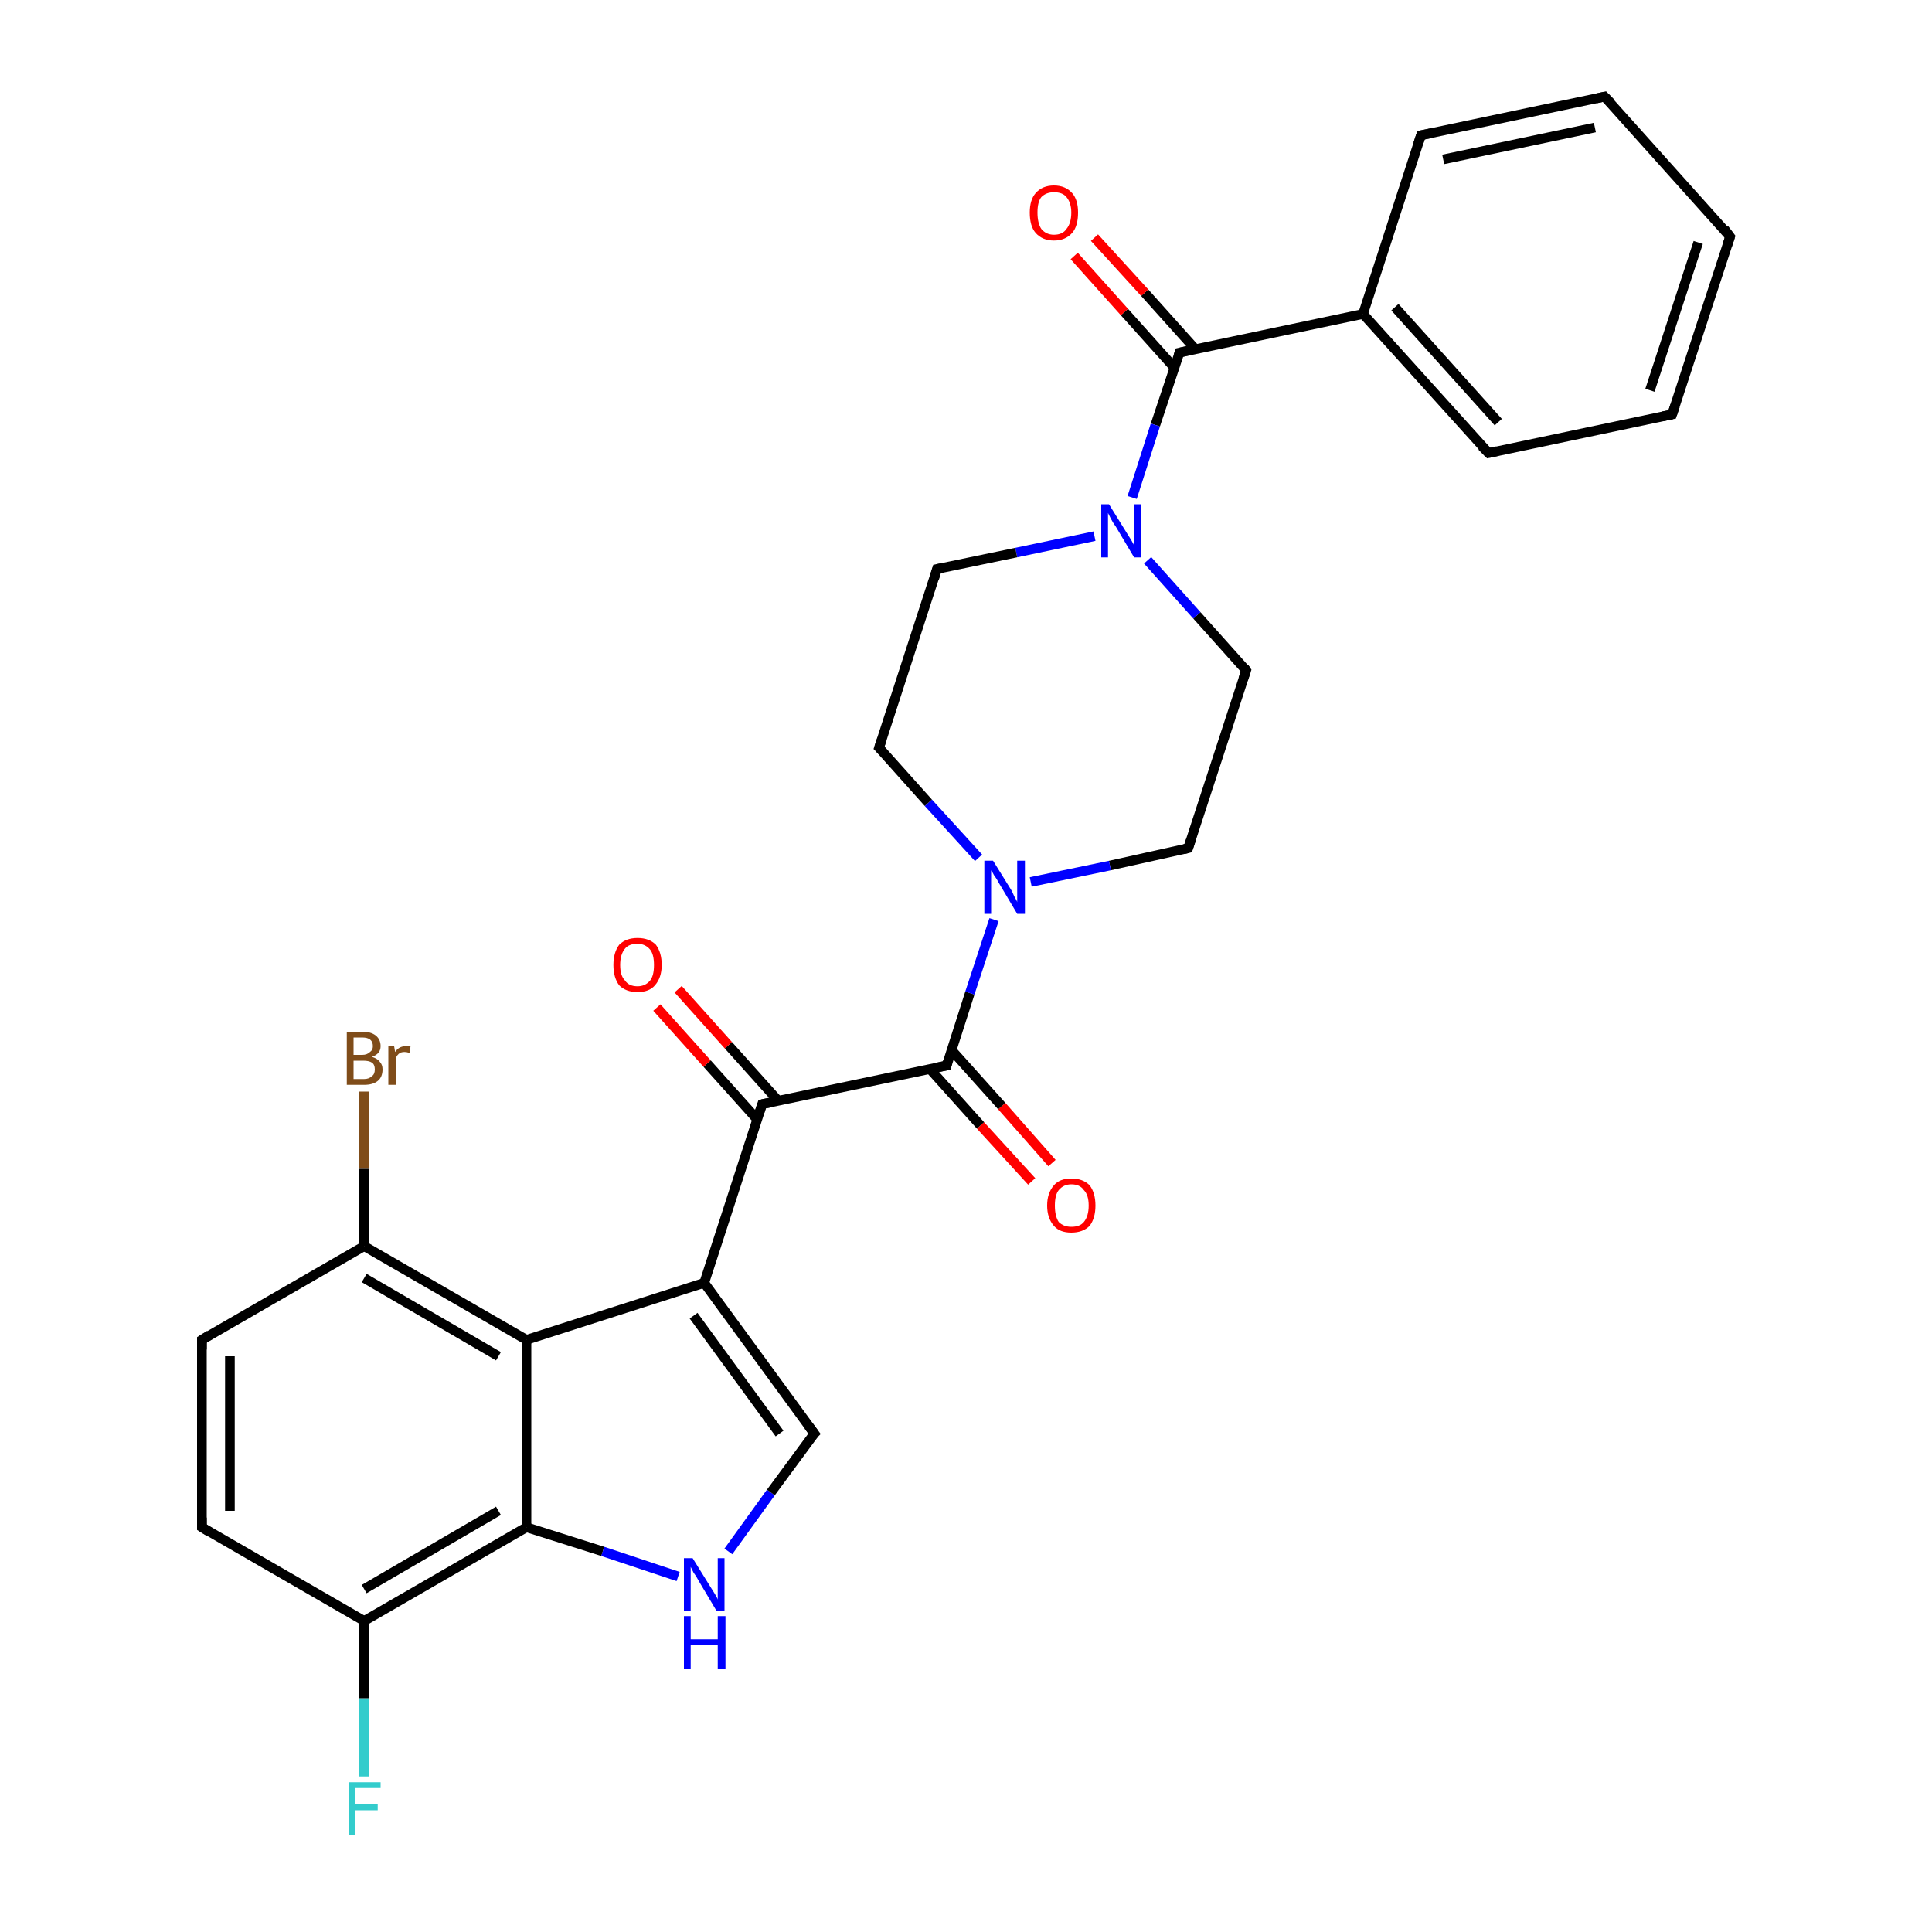 <?xml version='1.0' encoding='iso-8859-1'?>
<svg version='1.1' baseProfile='full'
              xmlns='http://www.w3.org/2000/svg'
                      xmlns:rdkit='http://www.rdkit.org/xml'
                      xmlns:xlink='http://www.w3.org/1999/xlink'
                  xml:space='preserve'
width='200px' height='200px' viewBox='0 0 200 200'>
<!-- END OF HEADER -->
<rect style='opacity:1.0;fill:#FFFFFF;stroke:none' width='200.0' height='200.0' x='0.0' y='0.0'> </rect>
<path class='bond-0 atom-19 atom-18' d='M 173.1,42.9 L 179.1,24.5' style='fill:none;fill-rule:evenodd;stroke:#000000;stroke-width:1.0px;stroke-linecap:butt;stroke-linejoin:miter;stroke-opacity:1' />
<path class='bond-0 atom-19 atom-18' d='M 170.8,40.4 L 175.8,25.1' style='fill:none;fill-rule:evenodd;stroke:#000000;stroke-width:1.0px;stroke-linecap:butt;stroke-linejoin:miter;stroke-opacity:1' />
<path class='bond-1 atom-19 atom-20' d='M 173.1,42.9 L 154.1,46.9' style='fill:none;fill-rule:evenodd;stroke:#000000;stroke-width:1.0px;stroke-linecap:butt;stroke-linejoin:miter;stroke-opacity:1' />
<path class='bond-2 atom-0 atom-5' d='M 20.9,158.1 L 20.9,138.7' style='fill:none;fill-rule:evenodd;stroke:#000000;stroke-width:1.0px;stroke-linecap:butt;stroke-linejoin:miter;stroke-opacity:1' />
<path class='bond-2 atom-0 atom-5' d='M 23.8,156.4 L 23.8,140.4' style='fill:none;fill-rule:evenodd;stroke:#000000;stroke-width:1.0px;stroke-linecap:butt;stroke-linejoin:miter;stroke-opacity:1' />
<path class='bond-3 atom-0 atom-1' d='M 20.9,158.1 L 37.7,167.8' style='fill:none;fill-rule:evenodd;stroke:#000000;stroke-width:1.0px;stroke-linecap:butt;stroke-linejoin:miter;stroke-opacity:1' />
<path class='bond-4 atom-5 atom-4' d='M 20.9,138.7 L 37.7,129.0' style='fill:none;fill-rule:evenodd;stroke:#000000;stroke-width:1.0px;stroke-linecap:butt;stroke-linejoin:miter;stroke-opacity:1' />
<path class='bond-5 atom-18 atom-17' d='M 179.1,24.5 L 166.1,10.0' style='fill:none;fill-rule:evenodd;stroke:#000000;stroke-width:1.0px;stroke-linecap:butt;stroke-linejoin:miter;stroke-opacity:1' />
<path class='bond-6 atom-20 atom-15' d='M 154.1,46.9 L 141.1,32.5' style='fill:none;fill-rule:evenodd;stroke:#000000;stroke-width:1.0px;stroke-linecap:butt;stroke-linejoin:miter;stroke-opacity:1' />
<path class='bond-6 atom-20 atom-15' d='M 155.1,43.7 L 144.4,31.8' style='fill:none;fill-rule:evenodd;stroke:#000000;stroke-width:1.0px;stroke-linecap:butt;stroke-linejoin:miter;stroke-opacity:1' />
<path class='bond-7 atom-21 atom-1' d='M 37.7,183.9 L 37.7,175.8' style='fill:none;fill-rule:evenodd;stroke:#33CCCC;stroke-width:1.0px;stroke-linecap:butt;stroke-linejoin:miter;stroke-opacity:1' />
<path class='bond-7 atom-21 atom-1' d='M 37.7,175.8 L 37.7,167.8' style='fill:none;fill-rule:evenodd;stroke:#000000;stroke-width:1.0px;stroke-linecap:butt;stroke-linejoin:miter;stroke-opacity:1' />
<path class='bond-8 atom-1 atom-2' d='M 37.7,167.8 L 54.5,158.1' style='fill:none;fill-rule:evenodd;stroke:#000000;stroke-width:1.0px;stroke-linecap:butt;stroke-linejoin:miter;stroke-opacity:1' />
<path class='bond-8 atom-1 atom-2' d='M 37.7,164.5 L 51.6,156.4' style='fill:none;fill-rule:evenodd;stroke:#000000;stroke-width:1.0px;stroke-linecap:butt;stroke-linejoin:miter;stroke-opacity:1' />
<path class='bond-9 atom-28 atom-4' d='M 37.7,113.0 L 37.7,121.0' style='fill:none;fill-rule:evenodd;stroke:#7F4C19;stroke-width:1.0px;stroke-linecap:butt;stroke-linejoin:miter;stroke-opacity:1' />
<path class='bond-9 atom-28 atom-4' d='M 37.7,121.0 L 37.7,129.0' style='fill:none;fill-rule:evenodd;stroke:#000000;stroke-width:1.0px;stroke-linecap:butt;stroke-linejoin:miter;stroke-opacity:1' />
<path class='bond-10 atom-4 atom-3' d='M 37.7,129.0 L 54.5,138.7' style='fill:none;fill-rule:evenodd;stroke:#000000;stroke-width:1.0px;stroke-linecap:butt;stroke-linejoin:miter;stroke-opacity:1' />
<path class='bond-10 atom-4 atom-3' d='M 37.7,132.3 L 51.6,140.4' style='fill:none;fill-rule:evenodd;stroke:#000000;stroke-width:1.0px;stroke-linecap:butt;stroke-linejoin:miter;stroke-opacity:1' />
<path class='bond-11 atom-17 atom-16' d='M 166.1,10.0 L 147.1,14.0' style='fill:none;fill-rule:evenodd;stroke:#000000;stroke-width:1.0px;stroke-linecap:butt;stroke-linejoin:miter;stroke-opacity:1' />
<path class='bond-11 atom-17 atom-16' d='M 165.1,13.2 L 149.4,16.5' style='fill:none;fill-rule:evenodd;stroke:#000000;stroke-width:1.0px;stroke-linecap:butt;stroke-linejoin:miter;stroke-opacity:1' />
<path class='bond-12 atom-15 atom-16' d='M 141.1,32.5 L 147.1,14.0' style='fill:none;fill-rule:evenodd;stroke:#000000;stroke-width:1.0px;stroke-linecap:butt;stroke-linejoin:miter;stroke-opacity:1' />
<path class='bond-13 atom-15 atom-14' d='M 141.1,32.5 L 122.1,36.5' style='fill:none;fill-rule:evenodd;stroke:#000000;stroke-width:1.0px;stroke-linecap:butt;stroke-linejoin:miter;stroke-opacity:1' />
<path class='bond-14 atom-2 atom-3' d='M 54.5,158.1 L 54.5,138.7' style='fill:none;fill-rule:evenodd;stroke:#000000;stroke-width:1.0px;stroke-linecap:butt;stroke-linejoin:miter;stroke-opacity:1' />
<path class='bond-15 atom-2 atom-22' d='M 54.5,158.1 L 62.4,160.6' style='fill:none;fill-rule:evenodd;stroke:#000000;stroke-width:1.0px;stroke-linecap:butt;stroke-linejoin:miter;stroke-opacity:1' />
<path class='bond-15 atom-2 atom-22' d='M 62.4,160.6 L 70.2,163.2' style='fill:none;fill-rule:evenodd;stroke:#0000FF;stroke-width:1.0px;stroke-linecap:butt;stroke-linejoin:miter;stroke-opacity:1' />
<path class='bond-16 atom-3 atom-7' d='M 54.5,138.7 L 72.9,132.8' style='fill:none;fill-rule:evenodd;stroke:#000000;stroke-width:1.0px;stroke-linecap:butt;stroke-linejoin:miter;stroke-opacity:1' />
<path class='bond-17 atom-12 atom-24' d='M 129.0,69.4 L 123.9,63.7' style='fill:none;fill-rule:evenodd;stroke:#000000;stroke-width:1.0px;stroke-linecap:butt;stroke-linejoin:miter;stroke-opacity:1' />
<path class='bond-17 atom-12 atom-24' d='M 123.9,63.7 L 118.8,58.0' style='fill:none;fill-rule:evenodd;stroke:#0000FF;stroke-width:1.0px;stroke-linecap:butt;stroke-linejoin:miter;stroke-opacity:1' />
<path class='bond-18 atom-12 atom-13' d='M 129.0,69.4 L 123.0,87.8' style='fill:none;fill-rule:evenodd;stroke:#000000;stroke-width:1.0px;stroke-linecap:butt;stroke-linejoin:miter;stroke-opacity:1' />
<path class='bond-19 atom-14 atom-24' d='M 122.1,36.5 L 119.6,44.0' style='fill:none;fill-rule:evenodd;stroke:#000000;stroke-width:1.0px;stroke-linecap:butt;stroke-linejoin:miter;stroke-opacity:1' />
<path class='bond-19 atom-14 atom-24' d='M 119.6,44.0 L 117.2,51.5' style='fill:none;fill-rule:evenodd;stroke:#0000FF;stroke-width:1.0px;stroke-linecap:butt;stroke-linejoin:miter;stroke-opacity:1' />
<path class='bond-20 atom-14 atom-27' d='M 123.7,36.1 L 118.5,30.3' style='fill:none;fill-rule:evenodd;stroke:#000000;stroke-width:1.0px;stroke-linecap:butt;stroke-linejoin:miter;stroke-opacity:1' />
<path class='bond-20 atom-14 atom-27' d='M 118.5,30.3 L 113.3,24.6' style='fill:none;fill-rule:evenodd;stroke:#FF0000;stroke-width:1.0px;stroke-linecap:butt;stroke-linejoin:miter;stroke-opacity:1' />
<path class='bond-20 atom-14 atom-27' d='M 121.6,38.1 L 116.4,32.3' style='fill:none;fill-rule:evenodd;stroke:#000000;stroke-width:1.0px;stroke-linecap:butt;stroke-linejoin:miter;stroke-opacity:1' />
<path class='bond-20 atom-14 atom-27' d='M 116.4,32.3 L 111.2,26.5' style='fill:none;fill-rule:evenodd;stroke:#FF0000;stroke-width:1.0px;stroke-linecap:butt;stroke-linejoin:miter;stroke-opacity:1' />
<path class='bond-21 atom-24 atom-11' d='M 113.3,55.5 L 105.2,57.2' style='fill:none;fill-rule:evenodd;stroke:#0000FF;stroke-width:1.0px;stroke-linecap:butt;stroke-linejoin:miter;stroke-opacity:1' />
<path class='bond-21 atom-24 atom-11' d='M 105.2,57.2 L 97.0,58.9' style='fill:none;fill-rule:evenodd;stroke:#000000;stroke-width:1.0px;stroke-linecap:butt;stroke-linejoin:miter;stroke-opacity:1' />
<path class='bond-22 atom-26 atom-9' d='M 106.8,122.3 L 101.5,116.5' style='fill:none;fill-rule:evenodd;stroke:#FF0000;stroke-width:1.0px;stroke-linecap:butt;stroke-linejoin:miter;stroke-opacity:1' />
<path class='bond-22 atom-26 atom-9' d='M 101.5,116.5 L 96.3,110.7' style='fill:none;fill-rule:evenodd;stroke:#000000;stroke-width:1.0px;stroke-linecap:butt;stroke-linejoin:miter;stroke-opacity:1' />
<path class='bond-22 atom-26 atom-9' d='M 108.9,120.4 L 103.7,114.5' style='fill:none;fill-rule:evenodd;stroke:#FF0000;stroke-width:1.0px;stroke-linecap:butt;stroke-linejoin:miter;stroke-opacity:1' />
<path class='bond-22 atom-26 atom-9' d='M 103.7,114.5 L 98.5,108.7' style='fill:none;fill-rule:evenodd;stroke:#000000;stroke-width:1.0px;stroke-linecap:butt;stroke-linejoin:miter;stroke-opacity:1' />
<path class='bond-23 atom-22 atom-6' d='M 75.4,160.6 L 79.8,154.5' style='fill:none;fill-rule:evenodd;stroke:#0000FF;stroke-width:1.0px;stroke-linecap:butt;stroke-linejoin:miter;stroke-opacity:1' />
<path class='bond-23 atom-22 atom-6' d='M 79.8,154.5 L 84.3,148.4' style='fill:none;fill-rule:evenodd;stroke:#000000;stroke-width:1.0px;stroke-linecap:butt;stroke-linejoin:miter;stroke-opacity:1' />
<path class='bond-24 atom-13 atom-23' d='M 123.0,87.8 L 114.9,89.6' style='fill:none;fill-rule:evenodd;stroke:#000000;stroke-width:1.0px;stroke-linecap:butt;stroke-linejoin:miter;stroke-opacity:1' />
<path class='bond-24 atom-13 atom-23' d='M 114.9,89.6 L 106.7,91.3' style='fill:none;fill-rule:evenodd;stroke:#0000FF;stroke-width:1.0px;stroke-linecap:butt;stroke-linejoin:miter;stroke-opacity:1' />
<path class='bond-25 atom-7 atom-6' d='M 72.9,132.8 L 84.3,148.4' style='fill:none;fill-rule:evenodd;stroke:#000000;stroke-width:1.0px;stroke-linecap:butt;stroke-linejoin:miter;stroke-opacity:1' />
<path class='bond-25 atom-7 atom-6' d='M 71.8,136.2 L 80.7,148.4' style='fill:none;fill-rule:evenodd;stroke:#000000;stroke-width:1.0px;stroke-linecap:butt;stroke-linejoin:miter;stroke-opacity:1' />
<path class='bond-26 atom-7 atom-8' d='M 72.9,132.8 L 78.9,114.3' style='fill:none;fill-rule:evenodd;stroke:#000000;stroke-width:1.0px;stroke-linecap:butt;stroke-linejoin:miter;stroke-opacity:1' />
<path class='bond-27 atom-9 atom-23' d='M 98.0,110.3 L 100.4,102.8' style='fill:none;fill-rule:evenodd;stroke:#000000;stroke-width:1.0px;stroke-linecap:butt;stroke-linejoin:miter;stroke-opacity:1' />
<path class='bond-27 atom-9 atom-23' d='M 100.4,102.8 L 102.9,95.2' style='fill:none;fill-rule:evenodd;stroke:#0000FF;stroke-width:1.0px;stroke-linecap:butt;stroke-linejoin:miter;stroke-opacity:1' />
<path class='bond-28 atom-9 atom-8' d='M 98.0,110.3 L 78.9,114.3' style='fill:none;fill-rule:evenodd;stroke:#000000;stroke-width:1.0px;stroke-linecap:butt;stroke-linejoin:miter;stroke-opacity:1' />
<path class='bond-29 atom-23 atom-10' d='M 101.3,88.8 L 96.1,83.1' style='fill:none;fill-rule:evenodd;stroke:#0000FF;stroke-width:1.0px;stroke-linecap:butt;stroke-linejoin:miter;stroke-opacity:1' />
<path class='bond-29 atom-23 atom-10' d='M 96.1,83.1 L 91.0,77.4' style='fill:none;fill-rule:evenodd;stroke:#000000;stroke-width:1.0px;stroke-linecap:butt;stroke-linejoin:miter;stroke-opacity:1' />
<path class='bond-30 atom-11 atom-10' d='M 97.0,58.9 L 91.0,77.4' style='fill:none;fill-rule:evenodd;stroke:#000000;stroke-width:1.0px;stroke-linecap:butt;stroke-linejoin:miter;stroke-opacity:1' />
<path class='bond-31 atom-8 atom-25' d='M 80.6,114.0 L 75.4,108.2' style='fill:none;fill-rule:evenodd;stroke:#000000;stroke-width:1.0px;stroke-linecap:butt;stroke-linejoin:miter;stroke-opacity:1' />
<path class='bond-31 atom-8 atom-25' d='M 75.4,108.2 L 70.2,102.4' style='fill:none;fill-rule:evenodd;stroke:#FF0000;stroke-width:1.0px;stroke-linecap:butt;stroke-linejoin:miter;stroke-opacity:1' />
<path class='bond-31 atom-8 atom-25' d='M 78.4,115.9 L 73.2,110.1' style='fill:none;fill-rule:evenodd;stroke:#000000;stroke-width:1.0px;stroke-linecap:butt;stroke-linejoin:miter;stroke-opacity:1' />
<path class='bond-31 atom-8 atom-25' d='M 73.2,110.1 L 68.0,104.3' style='fill:none;fill-rule:evenodd;stroke:#FF0000;stroke-width:1.0px;stroke-linecap:butt;stroke-linejoin:miter;stroke-opacity:1' />
<path d='M 20.9,157.1 L 20.9,158.1 L 21.7,158.6' style='fill:none;stroke:#000000;stroke-width:1.0px;stroke-linecap:butt;stroke-linejoin:miter;stroke-opacity:1;' />
<path d='M 20.9,139.7 L 20.9,138.7 L 21.7,138.2' style='fill:none;stroke:#000000;stroke-width:1.0px;stroke-linecap:butt;stroke-linejoin:miter;stroke-opacity:1;' />
<path d='M 84.0,148.7 L 84.3,148.4 L 83.7,147.6' style='fill:none;stroke:#000000;stroke-width:1.0px;stroke-linecap:butt;stroke-linejoin:miter;stroke-opacity:1;' />
<path d='M 78.6,115.2 L 78.9,114.3 L 79.9,114.1' style='fill:none;stroke:#000000;stroke-width:1.0px;stroke-linecap:butt;stroke-linejoin:miter;stroke-opacity:1;' />
<path d='M 98.1,109.9 L 98.0,110.3 L 97.0,110.5' style='fill:none;stroke:#000000;stroke-width:1.0px;stroke-linecap:butt;stroke-linejoin:miter;stroke-opacity:1;' />
<path d='M 91.3,77.7 L 91.0,77.4 L 91.3,76.5' style='fill:none;stroke:#000000;stroke-width:1.0px;stroke-linecap:butt;stroke-linejoin:miter;stroke-opacity:1;' />
<path d='M 97.5,58.8 L 97.0,58.9 L 96.7,59.9' style='fill:none;stroke:#000000;stroke-width:1.0px;stroke-linecap:butt;stroke-linejoin:miter;stroke-opacity:1;' />
<path d='M 128.8,69.1 L 129.0,69.4 L 128.7,70.3' style='fill:none;stroke:#000000;stroke-width:1.0px;stroke-linecap:butt;stroke-linejoin:miter;stroke-opacity:1;' />
<path d='M 123.3,86.9 L 123.0,87.8 L 122.6,87.9' style='fill:none;stroke:#000000;stroke-width:1.0px;stroke-linecap:butt;stroke-linejoin:miter;stroke-opacity:1;' />
<path d='M 123.0,36.3 L 122.1,36.5 L 122.0,36.8' style='fill:none;stroke:#000000;stroke-width:1.0px;stroke-linecap:butt;stroke-linejoin:miter;stroke-opacity:1;' />
<path d='M 148.1,13.8 L 147.1,14.0 L 146.8,14.9' style='fill:none;stroke:#000000;stroke-width:1.0px;stroke-linecap:butt;stroke-linejoin:miter;stroke-opacity:1;' />
<path d='M 166.8,10.7 L 166.1,10.0 L 165.2,10.2' style='fill:none;stroke:#000000;stroke-width:1.0px;stroke-linecap:butt;stroke-linejoin:miter;stroke-opacity:1;' />
<path d='M 178.8,25.4 L 179.1,24.5 L 178.5,23.7' style='fill:none;stroke:#000000;stroke-width:1.0px;stroke-linecap:butt;stroke-linejoin:miter;stroke-opacity:1;' />
<path d='M 173.4,42.0 L 173.1,42.9 L 172.1,43.1' style='fill:none;stroke:#000000;stroke-width:1.0px;stroke-linecap:butt;stroke-linejoin:miter;stroke-opacity:1;' />
<path d='M 155.0,46.7 L 154.1,46.9 L 153.4,46.2' style='fill:none;stroke:#000000;stroke-width:1.0px;stroke-linecap:butt;stroke-linejoin:miter;stroke-opacity:1;' />
<path class='atom-21' d='M 36.1 184.5
L 39.4 184.5
L 39.4 185.1
L 36.8 185.1
L 36.8 186.8
L 39.1 186.8
L 39.1 187.4
L 36.8 187.4
L 36.8 190.0
L 36.1 190.0
L 36.1 184.5
' fill='#33CCCC'/>
<path class='atom-22' d='M 71.7 161.3
L 73.5 164.2
Q 73.7 164.5, 74.0 165.0
Q 74.3 165.5, 74.3 165.6
L 74.3 161.3
L 75.0 161.3
L 75.0 166.8
L 74.2 166.8
L 72.3 163.6
Q 72.1 163.2, 71.8 162.8
Q 71.6 162.4, 71.5 162.2
L 71.5 166.8
L 70.8 166.8
L 70.8 161.3
L 71.7 161.3
' fill='#0000FF'/>
<path class='atom-22' d='M 70.8 167.3
L 71.5 167.3
L 71.5 169.7
L 74.3 169.7
L 74.3 167.3
L 75.1 167.3
L 75.1 172.8
L 74.3 172.8
L 74.3 170.3
L 71.5 170.3
L 71.5 172.8
L 70.8 172.8
L 70.8 167.3
' fill='#0000FF'/>
<path class='atom-23' d='M 102.8 89.1
L 104.6 92.0
Q 104.8 92.3, 105.0 92.8
Q 105.3 93.3, 105.3 93.4
L 105.3 89.1
L 106.1 89.1
L 106.1 94.6
L 105.3 94.6
L 103.4 91.4
Q 103.2 91.0, 102.9 90.6
Q 102.7 90.2, 102.6 90.1
L 102.6 94.6
L 101.9 94.6
L 101.9 89.1
L 102.8 89.1
' fill='#0000FF'/>
<path class='atom-24' d='M 114.8 52.2
L 116.6 55.1
Q 116.8 55.4, 117.1 55.9
Q 117.4 56.4, 117.4 56.5
L 117.4 52.2
L 118.1 52.2
L 118.1 57.7
L 117.4 57.7
L 115.5 54.5
Q 115.2 54.1, 115.0 53.7
Q 114.8 53.3, 114.7 53.1
L 114.7 57.7
L 114.0 57.7
L 114.0 52.2
L 114.8 52.2
' fill='#0000FF'/>
<path class='atom-25' d='M 63.5 99.9
Q 63.5 98.6, 64.1 97.8
Q 64.8 97.1, 66.0 97.1
Q 67.2 97.1, 67.9 97.8
Q 68.5 98.6, 68.5 99.9
Q 68.5 101.2, 67.8 102.0
Q 67.2 102.7, 66.0 102.7
Q 64.8 102.7, 64.1 102.0
Q 63.5 101.2, 63.5 99.9
M 66.0 102.1
Q 66.8 102.1, 67.3 101.5
Q 67.7 101.0, 67.7 99.9
Q 67.7 98.8, 67.3 98.3
Q 66.8 97.7, 66.0 97.7
Q 65.1 97.7, 64.7 98.2
Q 64.2 98.8, 64.2 99.9
Q 64.2 101.0, 64.7 101.5
Q 65.1 102.1, 66.0 102.1
' fill='#FF0000'/>
<path class='atom-26' d='M 108.4 124.8
Q 108.4 123.5, 109.1 122.7
Q 109.7 122.0, 110.9 122.0
Q 112.1 122.0, 112.8 122.7
Q 113.4 123.5, 113.4 124.8
Q 113.4 126.1, 112.8 126.9
Q 112.1 127.6, 110.9 127.6
Q 109.7 127.6, 109.1 126.9
Q 108.4 126.1, 108.4 124.8
M 110.9 127.0
Q 111.8 127.0, 112.2 126.5
Q 112.7 125.9, 112.7 124.8
Q 112.7 123.7, 112.2 123.2
Q 111.8 122.6, 110.9 122.6
Q 110.1 122.6, 109.6 123.2
Q 109.2 123.7, 109.2 124.8
Q 109.2 125.9, 109.6 126.5
Q 110.1 127.0, 110.9 127.0
' fill='#FF0000'/>
<path class='atom-27' d='M 106.6 22.0
Q 106.6 20.7, 107.2 20.0
Q 107.9 19.2, 109.1 19.2
Q 110.3 19.2, 111.0 20.0
Q 111.6 20.7, 111.6 22.0
Q 111.6 23.4, 111.0 24.1
Q 110.3 24.9, 109.1 24.9
Q 107.9 24.9, 107.2 24.1
Q 106.6 23.4, 106.6 22.0
M 109.1 24.3
Q 110.0 24.3, 110.4 23.7
Q 110.9 23.1, 110.9 22.0
Q 110.9 21.0, 110.4 20.4
Q 110.0 19.9, 109.1 19.9
Q 108.3 19.9, 107.8 20.4
Q 107.4 20.9, 107.4 22.0
Q 107.4 23.1, 107.8 23.7
Q 108.3 24.3, 109.1 24.3
' fill='#FF0000'/>
<path class='atom-28' d='M 38.5 109.4
Q 39.1 109.6, 39.3 109.9
Q 39.6 110.2, 39.6 110.7
Q 39.6 111.5, 39.1 111.9
Q 38.6 112.3, 37.7 112.3
L 35.9 112.3
L 35.9 106.8
L 37.5 106.8
Q 38.4 106.8, 38.9 107.2
Q 39.4 107.6, 39.4 108.3
Q 39.4 109.1, 38.5 109.4
M 36.6 107.4
L 36.6 109.2
L 37.5 109.2
Q 38.0 109.2, 38.3 108.9
Q 38.6 108.7, 38.6 108.3
Q 38.6 107.4, 37.5 107.4
L 36.6 107.4
M 37.7 111.7
Q 38.2 111.7, 38.5 111.4
Q 38.8 111.2, 38.8 110.7
Q 38.8 110.2, 38.5 110.0
Q 38.2 109.8, 37.6 109.8
L 36.6 109.8
L 36.6 111.7
L 37.7 111.7
' fill='#7F4C19'/>
<path class='atom-28' d='M 40.8 108.3
L 40.9 108.9
Q 41.3 108.3, 42.0 108.3
Q 42.2 108.3, 42.5 108.3
L 42.4 109.0
Q 42.1 108.9, 41.9 108.9
Q 41.6 108.9, 41.4 109.0
Q 41.1 109.2, 41.0 109.5
L 41.0 112.3
L 40.2 112.3
L 40.2 108.3
L 40.8 108.3
' fill='#7F4C19'/>
</svg>
